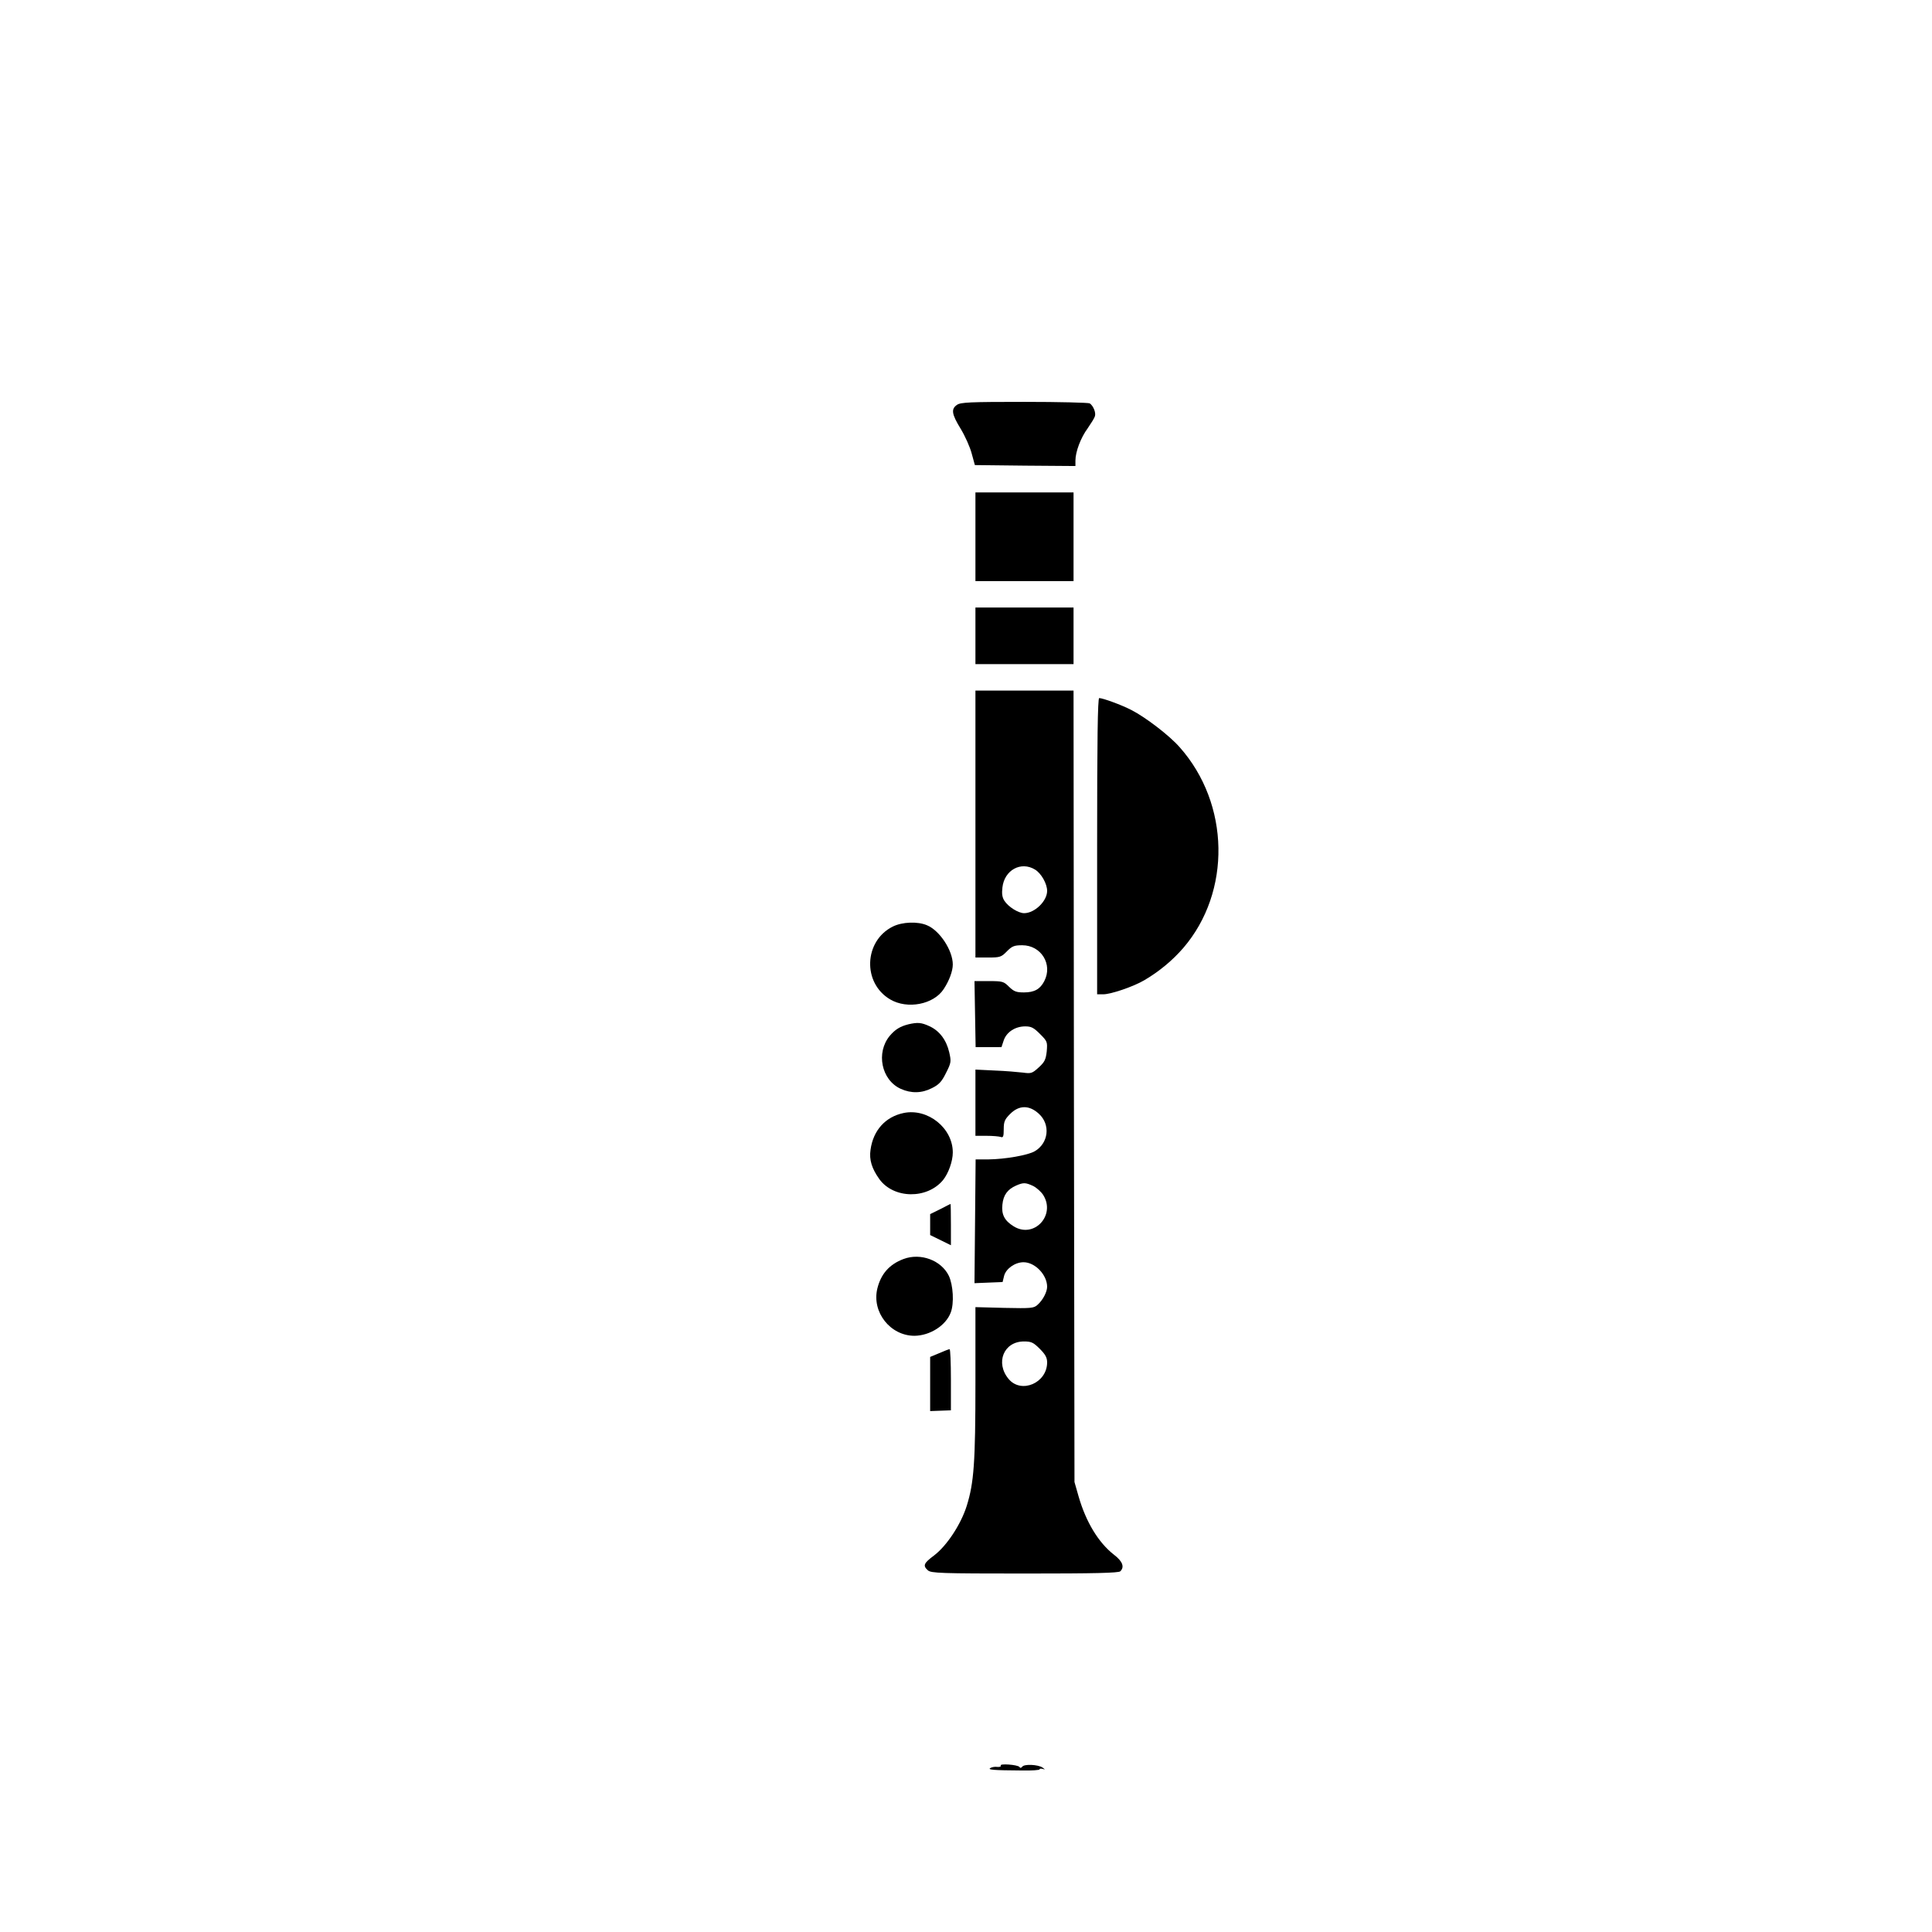 <?xml version="1.0" standalone="no"?>
<!DOCTYPE svg PUBLIC "-//W3C//DTD SVG 20010904//EN"
 "http://www.w3.org/TR/2001/REC-SVG-20010904/DTD/svg10.dtd">
<svg version="1.0" xmlns="http://www.w3.org/2000/svg"
 width="1024pt" height="1024pt" viewBox="0 0 1024 1024"
 preserveAspectRatio="xMidYMid meet">

<g transform="translate(0,1024) scale(0.1,-0.1)"
fill="#000000" stroke="none">
<path d="M5072 8094 c-32 -22 -28 -49 20 -127 23 -38 49 -96 58 -130 l17 -62
267 -3 266 -2 0 29 c0 46 28 121 65 171 17 25 35 53 38 63 7 19 -8 56 -27 69
-6 4 -162 8 -346 8 -288 0 -339 -2 -358 -16z"/>
<path d="M5170 7395 l0 -235 260 0 260 0 0 235 0 235 -260 0 -260 0 0 -235z"/>
<path d="M5170 6870 l0 -150 260 0 260 0 0 150 0 150 -260 0 -260 0 0 -150z"/>
<path d="M5170 5873 l0 -708 68 0 c62 0 69 2 99 33 27 27 38 32 81 32 100 0
163 -101 117 -190 -22 -43 -53 -60 -108 -60 -41 0 -53 5 -79 30 -28 28 -34 30
-106 30 l-77 0 3 -175 3 -175 69 0 68 0 12 36 c15 44 61 74 114 74 32 0 45 -7
78 -40 39 -39 40 -42 36 -92 -5 -44 -11 -57 -43 -86 -34 -31 -40 -33 -83 -27
-26 3 -93 9 -149 11 l-103 5 0 -175 0 -176 59 0 c33 0 66 -3 75 -6 13 -5 16 2
16 41 0 40 5 52 34 81 47 47 101 48 152 1 63 -57 52 -156 -22 -199 -37 -21
-156 -42 -246 -43 l-67 0 -3 -328 -3 -328 74 3 75 3 8 33 c10 38 58 72 103 72
61 0 125 -67 125 -130 0 -27 -22 -70 -50 -95 -20 -19 -34 -20 -176 -17 l-154
4 0 -399 c0 -426 -8 -532 -46 -654 -31 -99 -106 -212 -173 -263 -55 -41 -61
-54 -33 -79 17 -15 67 -17 513 -17 372 0 498 3 507 12 23 23 12 53 -34 88 -82
64 -148 173 -187 308 l-22 77 -3 2098 -2 2097 -260 0 -260 0 0 -707z m316
-242 c33 -20 64 -75 64 -113 0 -54 -66 -118 -122 -118 -30 0 -83 33 -104 65
-12 18 -15 38 -11 71 10 92 98 141 173 95z m-10 -1677 c18 -9 43 -31 54 -49
66 -107 -50 -231 -157 -165 -49 30 -66 63 -60 116 5 50 27 80 72 100 39 17 50
17 91 -2z m35 -863 c30 -30 39 -47 39 -72 0 -109 -137 -168 -204 -88 -72 86
-26 199 81 199 39 0 50 -5 84 -39z"/>
<path d="M5815 5755 l0 -785 33 0 c40 0 160 41 216 74 79 46 151 106 208 172
255 297 247 763 -19 1063 -54 62 -182 160 -257 198 -52 27 -151 63 -170 63 -8
0 -11 -224 -11 -785z"/>
<path d="M4732 5329 c-153 -76 -162 -299 -14 -386 91 -54 231 -27 284 55 29
44 48 95 48 130 0 74 -69 180 -137 208 -49 21 -131 18 -181 -7z"/>
<path d="M4815 4811 c-44 -11 -70 -27 -99 -61 -74 -89 -45 -234 58 -281 55
-25 112 -24 166 4 36 18 51 33 74 80 28 55 28 61 17 110 -15 65 -52 114 -105
138 -43 20 -63 21 -111 10z"/>
<path d="M4790 4341 c-97 -20 -162 -92 -176 -195 -8 -53 7 -100 47 -156 76
-104 252 -107 337 -5 29 36 52 100 52 147 0 129 -132 235 -260 209z"/>
<path d="M4983 3831 l-53 -26 0 -55 0 -56 55 -27 55 -27 0 110 c0 61 -1 110
-2 109 -2 -1 -27 -13 -55 -28z"/>
<path d="M4789 3567 c-75 -28 -120 -79 -139 -157 -30 -125 69 -250 197 -250
82 1 166 54 192 123 19 49 13 146 -10 195 -40 82 -149 123 -240 89z"/>
<path d="M4978 3068 l-48 -20 0 -144 0 -143 55 2 55 2 0 163 c0 89 -3 162 -7
161 -5 0 -29 -10 -55 -21z"/>
<path d="M5304 882 c3 -5 -5 -8 -18 -7 -13 2 -29 -1 -37 -6 -15 -9 12 -12 169
-13 50 -1 92 2 92 6 0 4 8 5 18 2 13 -4 12 -3 -3 8 -25 16 -97 19 -107 4 -5
-7 -11 -8 -15 -1 -10 12 -107 19 -99 7z"/>
</g>
</svg>
